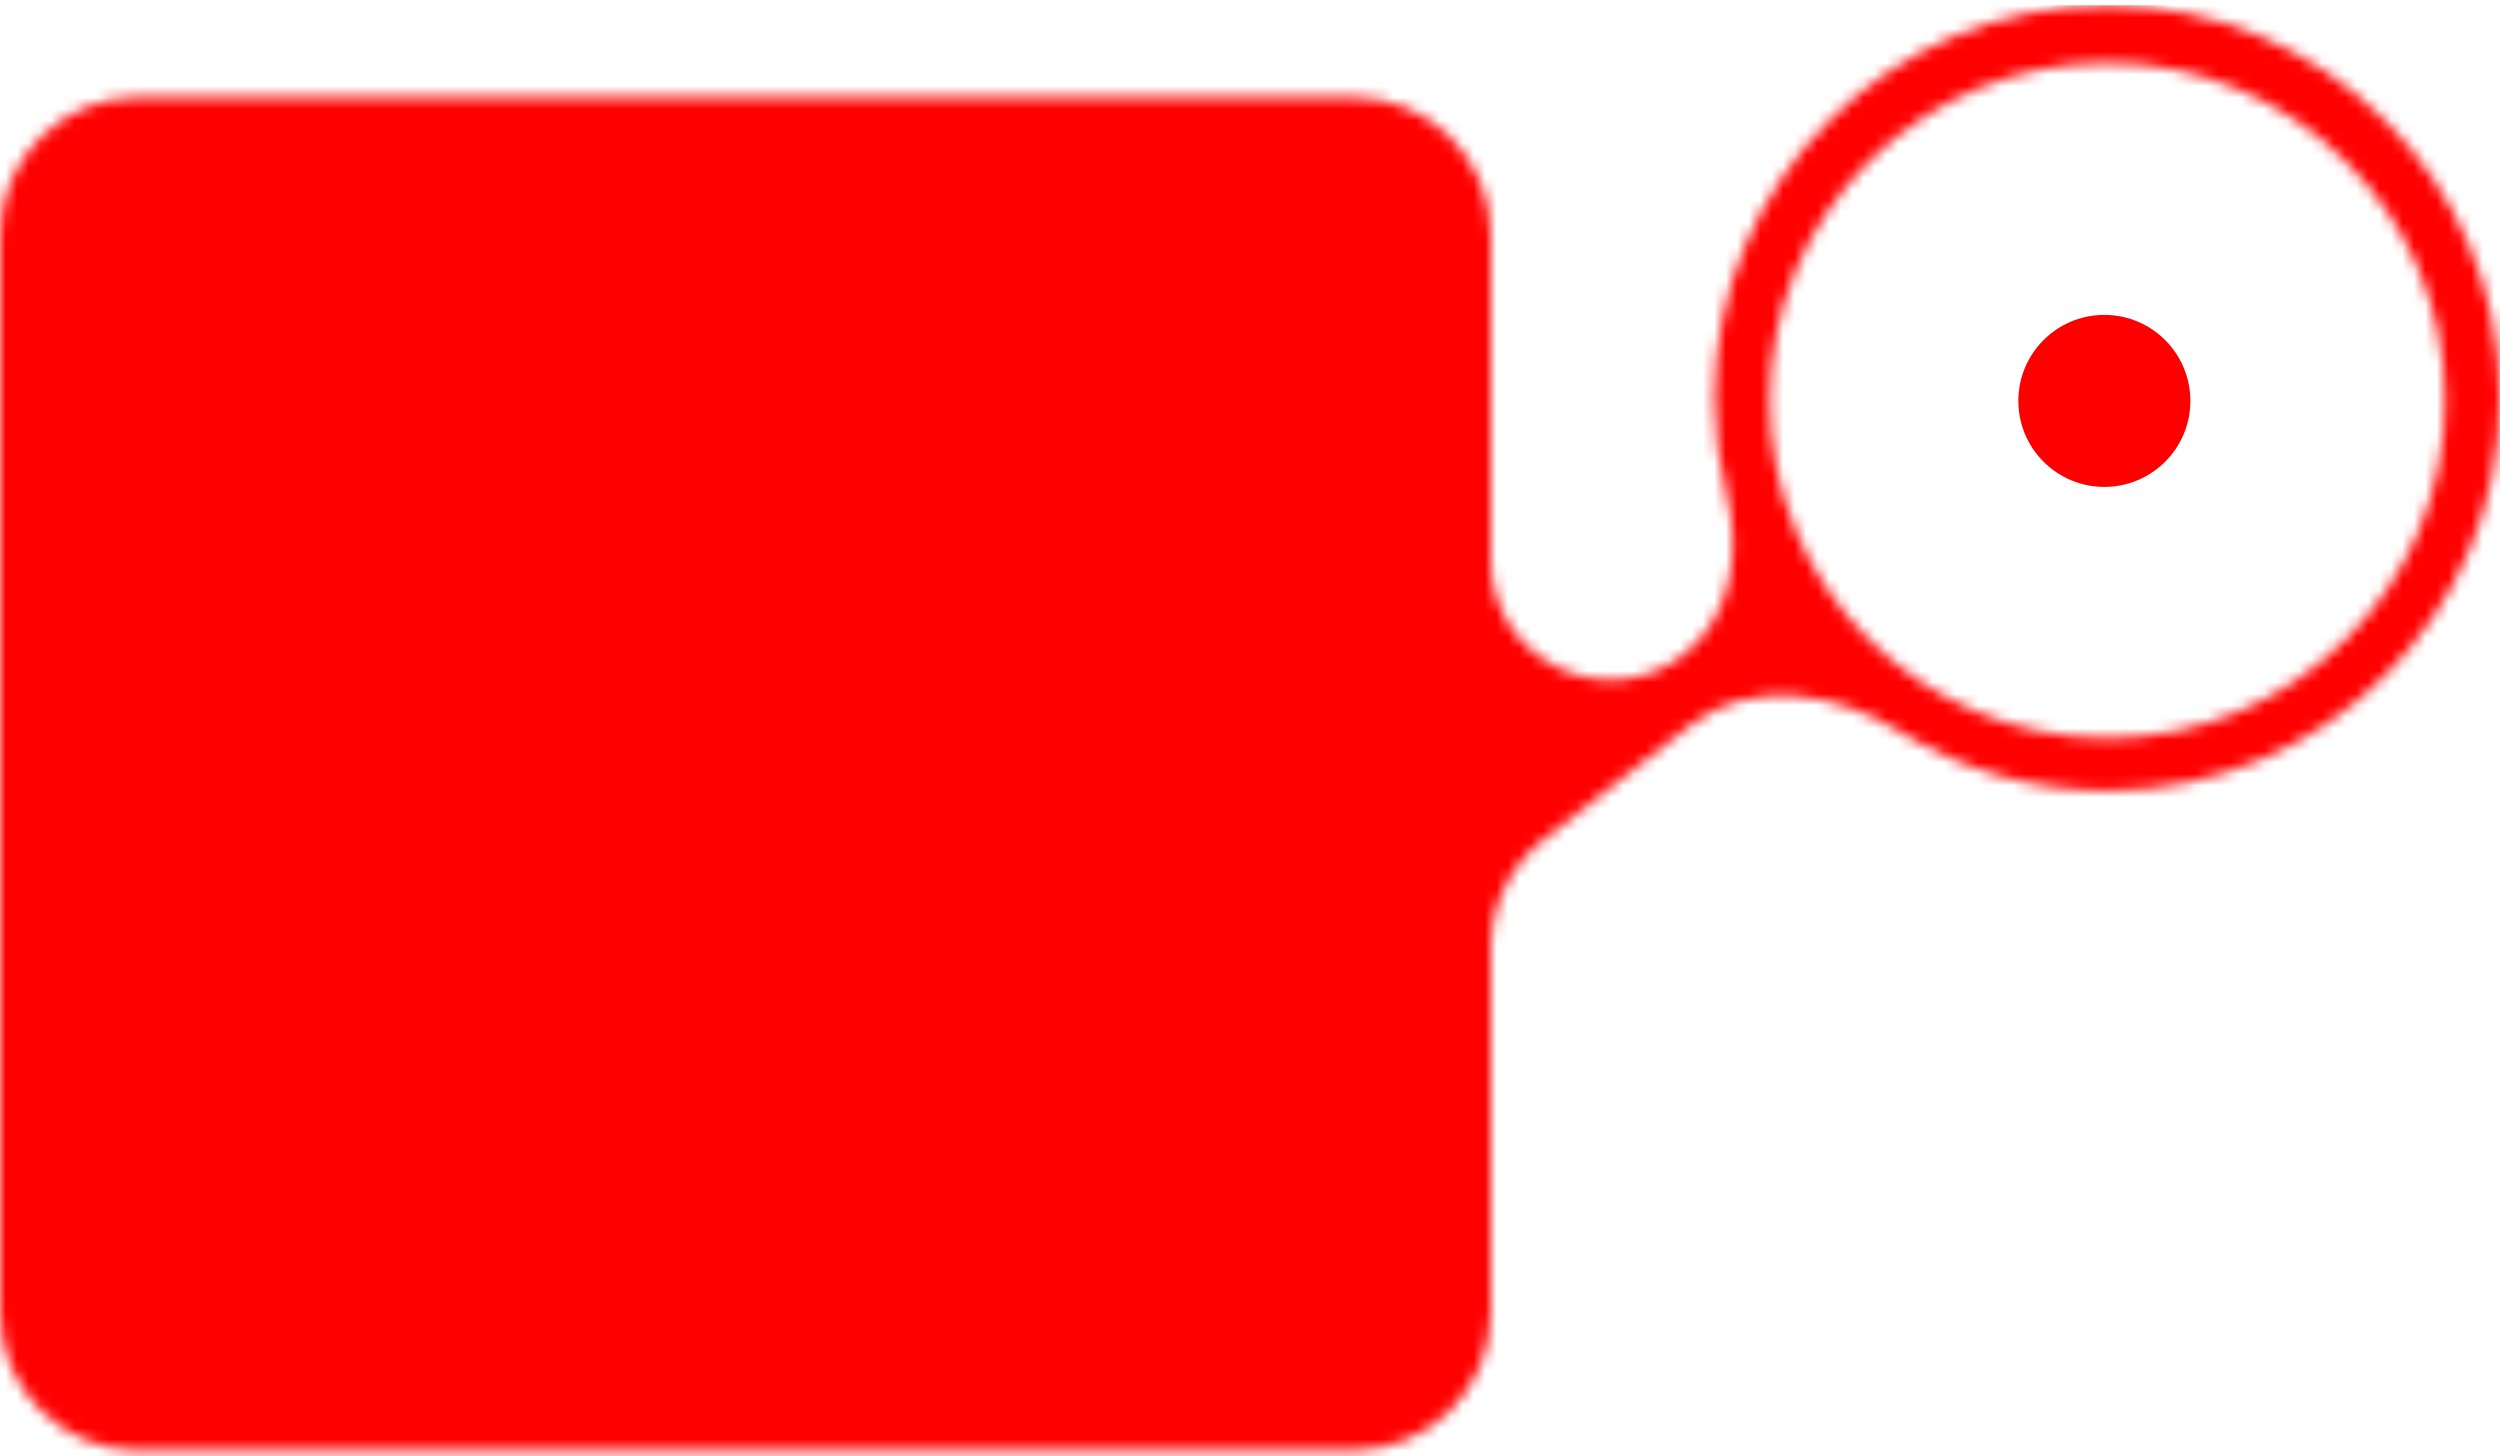 <?xml version="1.0" encoding="UTF-8"?> <svg xmlns="http://www.w3.org/2000/svg" width="218" height="127" viewBox="0 0 218 127" fill="none"><mask id="mask0_270_8937" style="mask-type:alpha" maskUnits="userSpaceOnUse" x="0" y="0" width="219" height="127"><path d="M218.001 34.706C218.001 53.62 202.668 68.953 183.754 68.953C177.122 68.953 170.93 67.068 165.685 63.804C160.079 60.314 152.627 59.159 147.419 63.219L134.623 73.193C131.706 75.466 130 78.958 130 82.657L130 114.473C130 121.1 124.627 126.473 118 126.473L12 126.473C5.373 126.473 1.67778e-05 121.1 1.58561e-05 114.473L2.78345e-06 20.473C1.86177e-06 13.845 5.373 8.473 12 8.473L118 8.473C124.627 8.473 130 13.845 130 20.473L130 48.847C130 57.527 139.988 62.406 146.834 57.069V57.069C150.909 53.893 151.858 48.229 150.575 43.224C149.877 40.501 149.506 37.647 149.506 34.706C149.506 15.792 164.84 0.458 183.754 0.458C202.668 0.458 218.001 15.792 218.001 34.706ZM213.203 34.917C213.203 18.658 200.022 5.477 183.763 5.477C167.503 5.477 154.321 18.657 154.321 34.917C154.321 51.177 167.503 64.358 183.763 64.358C200.022 64.358 213.203 51.177 213.203 34.917Z" fill="#6C6C74"></path></mask><g mask="url(#mask0_270_8937)"><rect x="218" y="0.458" width="135" height="226" transform="rotate(90 218 0.458)" fill="#FF0000"></rect></g><circle cx="7.5" cy="7.5" r="7.5" transform="matrix(1.39071e-07 1 1 -1.39071e-07 176 27.459)" fill="#FF0000"></circle></svg> 